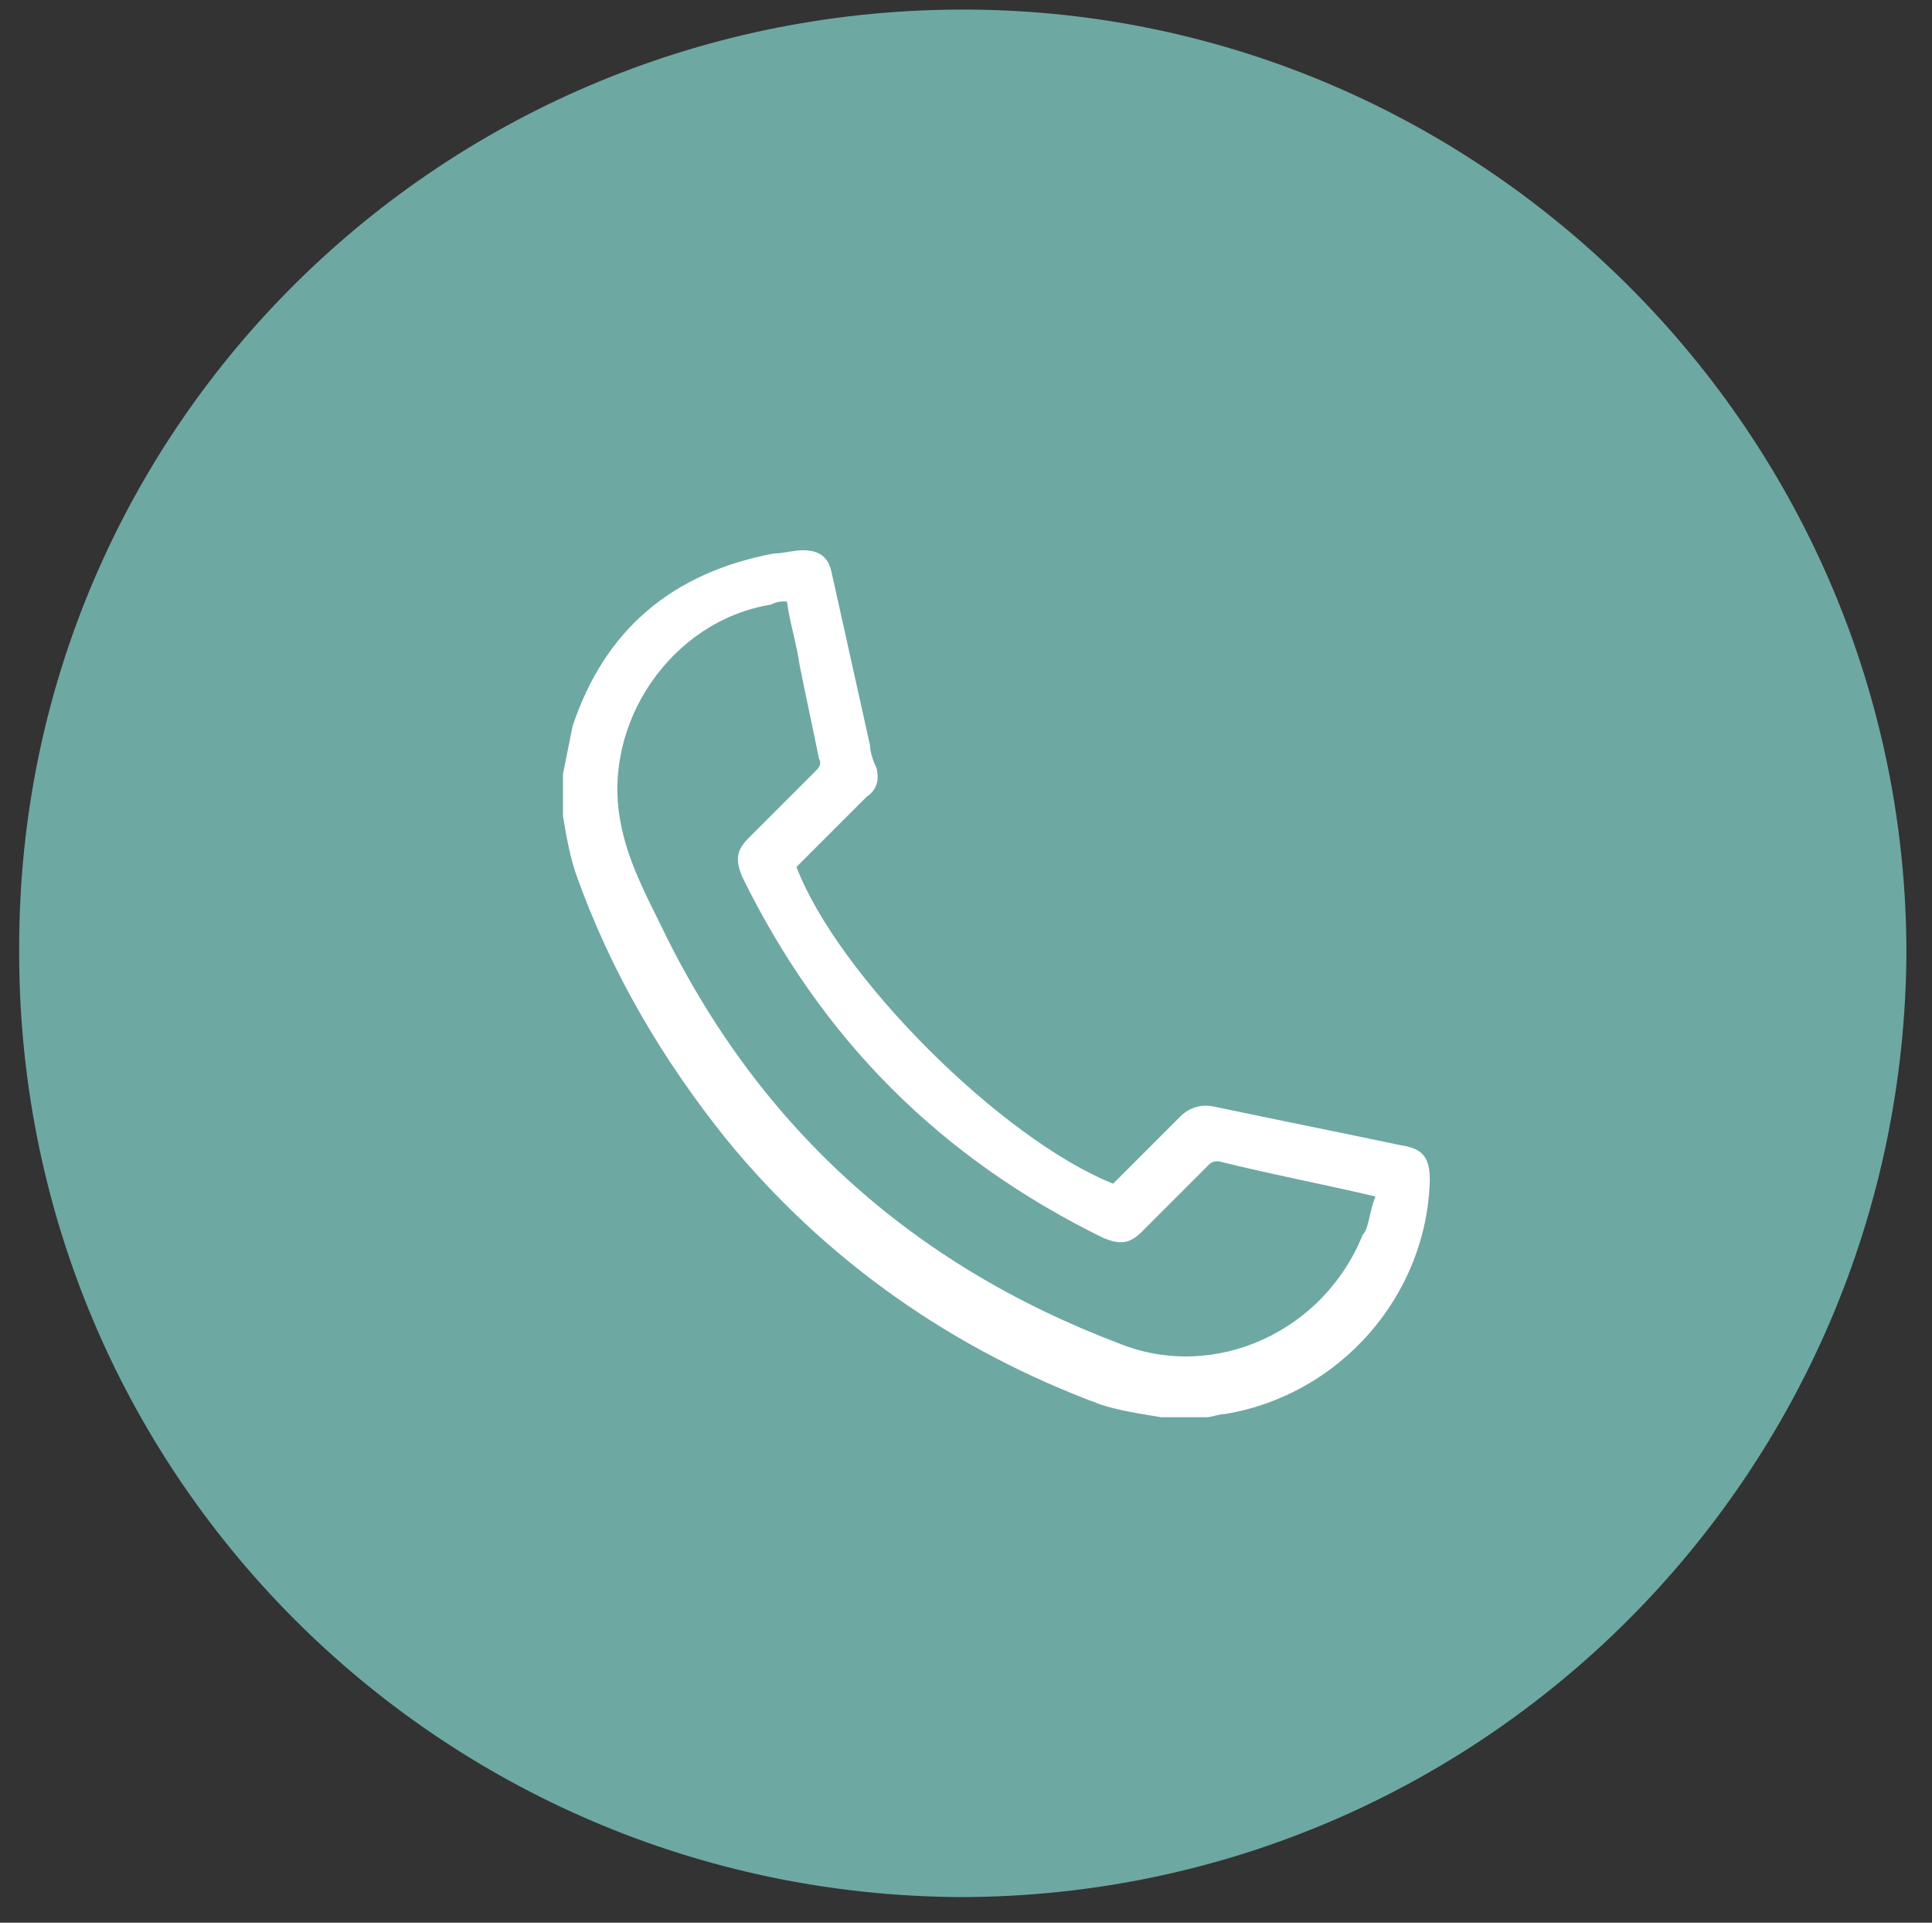 <?xml version="1.0" encoding="utf-8"?>
<!-- Generator: Adobe Illustrator 26.4.1, SVG Export Plug-In . SVG Version: 6.00 Build 0)  -->
<svg version="1.1" id="Ebene_1" xmlns="http://www.w3.org/2000/svg" xmlns:xlink="http://www.w3.org/1999/xlink" x="0px" y="0px"
	 viewBox="0 0 60.4 60.1" style="enable-background:new 0 0 60.4 60.1;" xml:space="preserve">
<rect x="0" y="0" width="60.4" height="60.1" fill="#333333" stroke="none"/>
<style type="text/css">
	.st0{fill:#6EA8A3;}
	.st1{fill:#FFFFFF;}
</style>
<g id="cXDDIv.tif">
	<g>
		<g>
			<path class="st0" d="M30,59.3C13.7,59.2,0.5,46,0.6,29.6c0-16.3,13.3-29.4,29.7-29.3c16.1,0.1,29.3,13.3,29.3,29.5
				C59.5,46.1,46.3,59.3,30,59.3z"/>
		</g>
	</g>
</g>
<g id="LQ7zqF.tif">
	<g>
		<path class="st1" d="M17.6,24.2c0.1-0.5,0.2-1,0.3-1.5c1-3,3.1-4.8,6.3-5.4c0.3,0,0.6-0.1,0.9-0.1c0.5,0,0.8,0.2,0.9,0.7
			c0.4,1.8,0.8,3.6,1.2,5.4c0,0.2,0.1,0.5,0.2,0.7c0.1,0.4,0,0.7-0.3,0.9c-0.7,0.7-1.4,1.4-2.1,2.1c0,0-0.1,0.1-0.1,0.1
			c1.3,3.4,6.4,8.5,9.9,9.9c0.7-0.7,1.4-1.4,2.1-2.1c0.3-0.3,0.7-0.4,1.1-0.3c1.9,0.4,3.9,0.8,5.8,1.2c0.7,0.1,0.9,0.4,0.9,1.1
			c-0.1,3.6-2.8,6.7-6.4,7.3c-0.2,0-0.4,0.1-0.6,0.1c-0.4,0-0.8,0-1.3,0c0,0-0.1,0-0.1,0c-0.6-0.1-1.3-0.2-1.9-0.4
			c-4.6-1.7-8.6-4.5-11.7-8.3c-2-2.5-3.6-5.2-4.7-8.3c-0.2-0.6-0.3-1.2-0.4-1.8C17.6,25,17.6,24.6,17.6,24.2z M43,37.4
			c-1.7-0.4-3.3-0.7-4.9-1.1c-0.1,0-0.2,0-0.3,0.1c-0.7,0.7-1.4,1.4-2.1,2.1c-0.4,0.4-0.7,0.4-1.2,0.2c-5.1-2.5-8.8-6.2-11.3-11.3
			c-0.2-0.5-0.2-0.8,0.2-1.2c0.7-0.7,1.4-1.4,2.1-2.1c0.1-0.1,0.2-0.2,0.1-0.4c-0.2-1-0.4-1.9-0.6-2.9c-0.1-0.7-0.3-1.3-0.4-2
			c-0.2,0-0.3,0-0.5,0.1c-3.1,0.5-5.3,3.7-4.7,6.8c0.2,1.1,0.7,2.1,1.2,3.1c3,6.3,7.8,10.7,14.4,13.2c3,1.2,6.4-0.4,7.6-3.4
			C42.8,38.4,42.8,37.9,43,37.4z"/>
	</g>
</g>
</svg>
